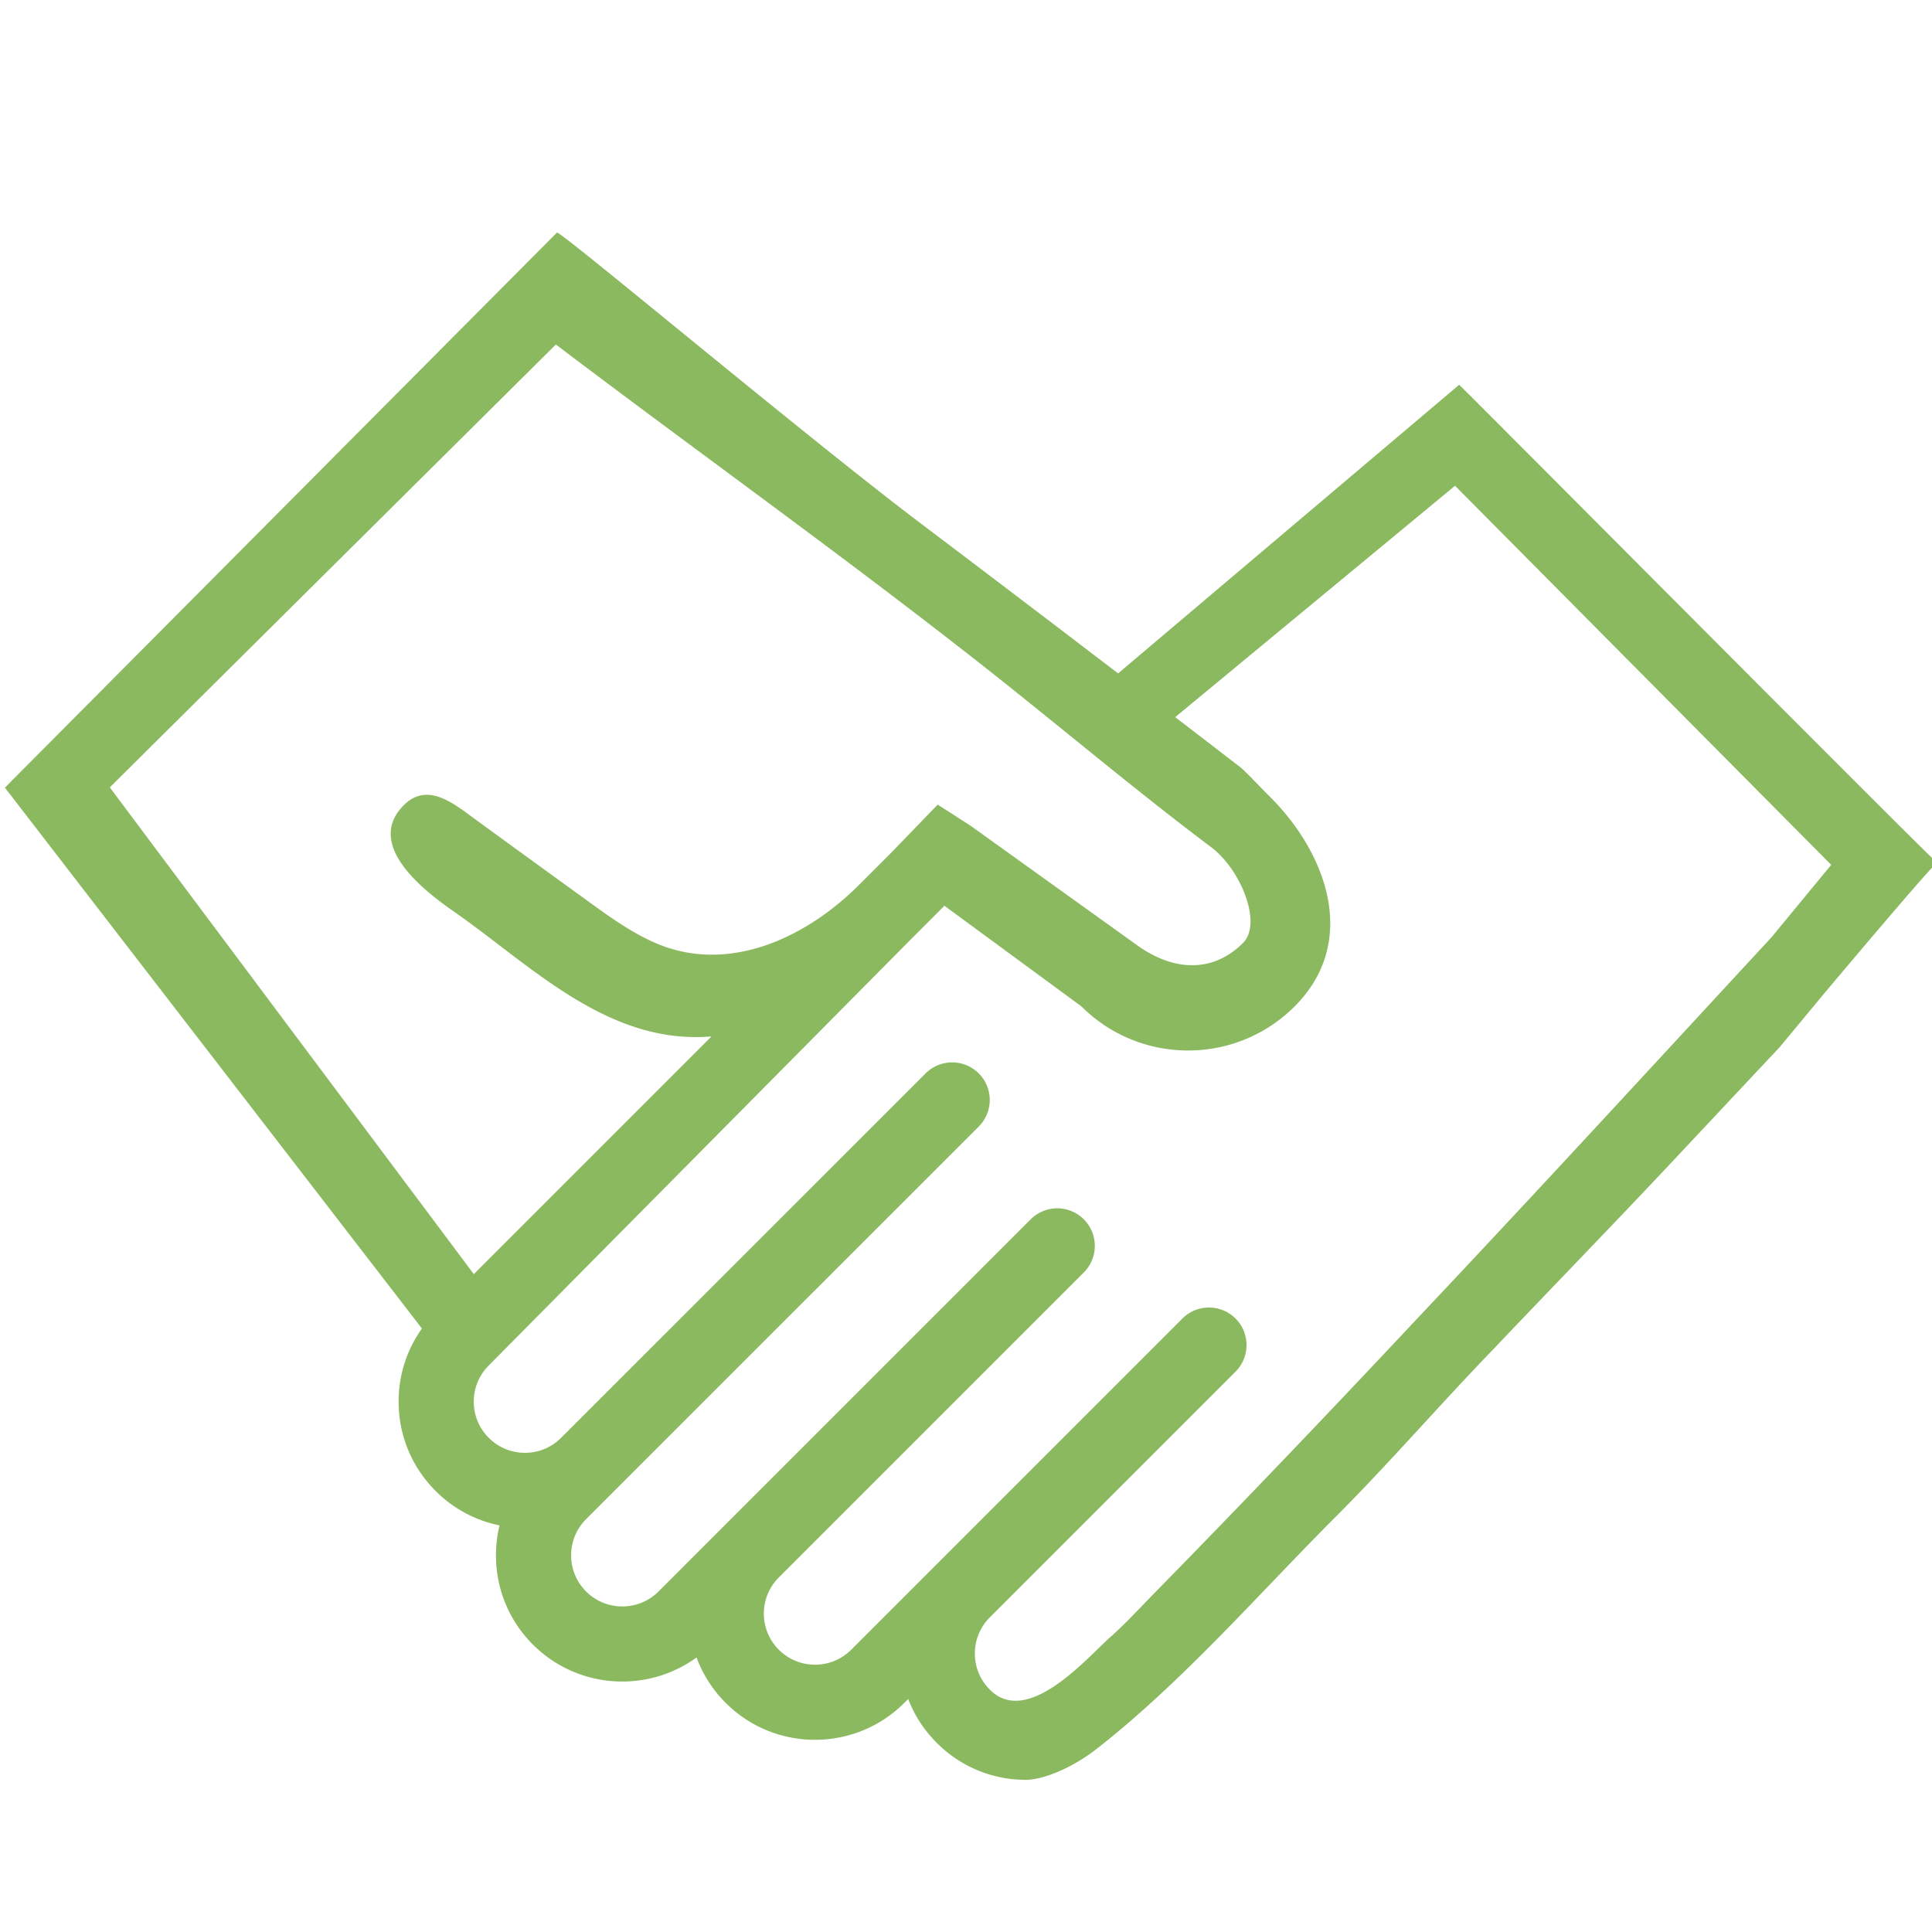 <svg xmlns="http://www.w3.org/2000/svg" width="256" height="256"><path fill="#8BB95F" d="M193.346 50.987c-1.628 1.371-45.194 38.243-45.194 38.243l7.566 5.797 37.081-30.661 49.845 50.23-7.931 9.622c-12.082 13.058-24.128 26.151-36.271 39.152a2881.807 2881.807 0 01-10.57 11.259c-11.509 12.276-23.13 24.456-34.911 36.471-2.008 2.048-3.98 4.204-6.14 6.095-3.241 2.999-10.796 11.565-15.657 6.7a6.74 6.74 0 01-1.99-4.798 6.74 6.74 0 012.008-4.812l32.532-32.533a4.978 4.978 0 00-7.04-7.04L112.787 218.6c-2.644 2.643-6.944 2.643-9.585 0a6.732 6.732 0 01-1.986-4.792c0-1.78.682-3.458 1.919-4.727l40.476-40.475a4.978 4.978 0 10-7.041-7.04s-40.346 40.346-40.392 40.388c-.05.049-.098.1-.147.151l-8.776 8.777c-2.644 2.643-6.946 2.642-9.593-.001a6.738 6.738 0 01-1.984-4.796c0-1.811.705-3.513 1.985-4.793l52.026-52.02a4.978 4.978 0 10-7.04-7.042L74.35 190.517a6.733 6.733 0 01-4.793 1.989 6.733 6.733 0 01-4.791-1.986 6.741 6.741 0 01-1.988-4.797c0-1.811.705-3.513 1.985-4.793l56.012-56.543.178-.177 4.189-4.193 18.163 13.341c3.892 3.891 9.007 5.837 14.119 5.837a19.902 19.902 0 0014.12-5.838c8.633-8.636 4.159-20.432-3.335-27.846-1.243-1.23-2.421-2.528-3.696-3.725a5557.539 5557.539 0 00-42.303-32.273c-15.268-11.521-47.795-38.821-48.406-38.699 0 0-73.102 73.488-73.152 73.557l55.255 71.665a16.615 16.615 0 00-3.088 9.686c0 4.471 1.74 8.674 4.9 11.834a16.609 16.609 0 008.47 4.566 16.865 16.865 0 00-.471 3.958c0 4.474 1.74 8.678 4.9 11.839a16.705 16.705 0 0011.839 4.892c3.46 0 6.917-1.063 9.838-3.188a16.66 16.66 0 003.863 6.015c3.263 3.263 7.548 4.895 11.834 4.895s8.572-1.632 11.834-4.895l.511-.51a16.65 16.65 0 003.781 5.802 16.607 16.607 0 0011.837 4.908c1.884 0 5.671-1.213 9.468-4.19 11.411-8.948 21.306-20.402 31.543-30.645 7.224-7.232 13.909-15 21.022-22.342 7.916-8.34 15.94-16.575 23.806-24.964l14.043-14.969 5.934-7.155s12.702-15.137 14.88-17.29c-.479-.185-62.775-62.877-63.305-63.296zM14.549 104.332l59.108-58.684c18.792 14.244 37.998 27.944 56.533 42.525 10.139 7.976 19.986 16.333 30.298 24.086 3.93 2.955 6.815 10.091 4.216 12.69-3.514 3.515-8.373 4.095-13.596.608 0 0-22.436-16.092-22.456-16.111l-4.401-2.83-6.147 6.362-4.195 4.196-.157.155-.177.176-.086.083c-7.103 6.929-17.369 11.576-26.958 7.221-3.494-1.587-6.478-3.854-9.567-6.087-4.632-3.35-9.255-6.71-13.874-10.076-2.872-2.092-6.408-5.13-9.58-1.958-5.292 5.291 2.823 11.443 6.62 14.089 9.75 6.795 19.348 16.642 32.085 16.642.692 0 1.38-.033 2.063-.084L62.784 168.83l-48.235-64.498z"/></svg>